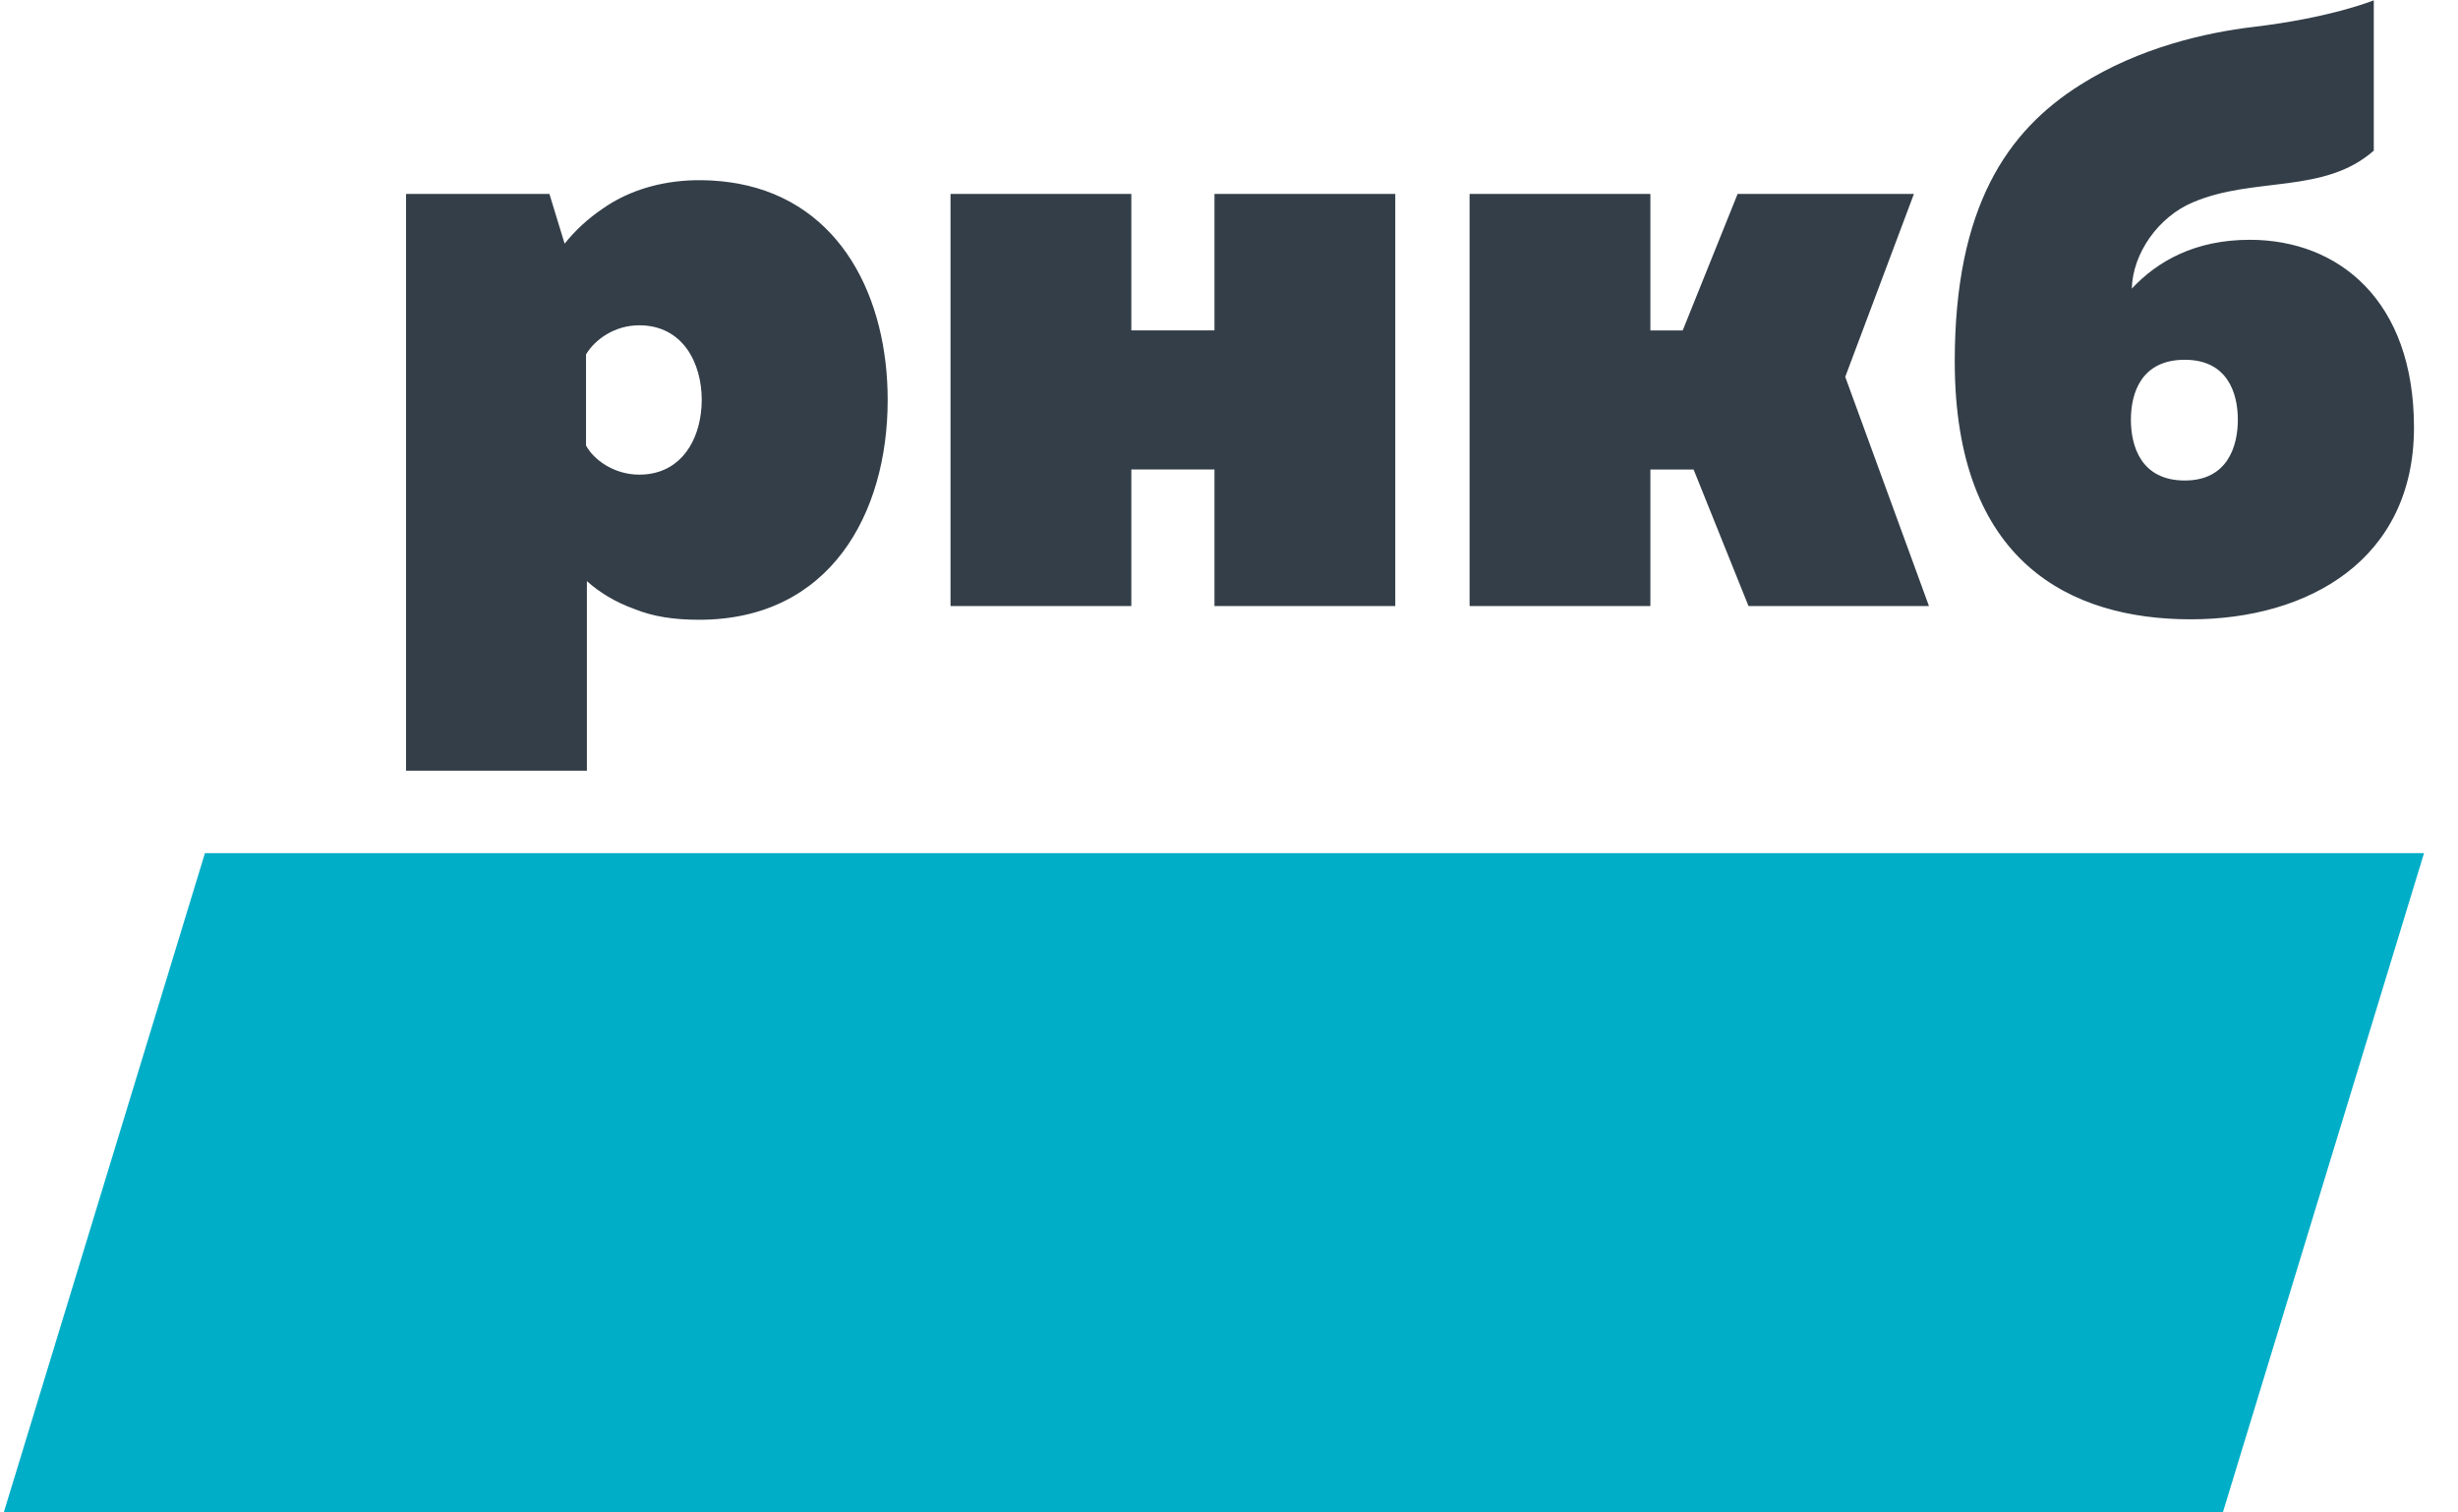 <svg width="65" height="40" viewBox="0 0 65 40" fill="none" xmlns="http://www.w3.org/2000/svg">
<g clip-path="url(#clip0_20696_22514)">
<path d="M58.784 39.992H0.102L5.42 22.562H64.102L58.784 39.992Z" fill="#00AEC7"/>
<path d="M25.136 16.028V5.129H29.917V8.738H32.116V5.129H36.897V16.028H32.116V12.416H29.917V16.028H25.136ZM48.796 9.967L50.612 5.129H45.95L44.498 8.739H43.643V5.129H38.862V16.028H43.643V12.417H44.786L46.238 16.028H51.01L48.796 9.967ZM57.775 12.708C56.621 12.708 56.35 11.804 56.35 11.099C56.35 10.398 56.621 9.515 57.775 9.515C58.906 9.515 59.178 10.398 59.178 11.099C59.178 11.804 58.906 12.708 57.775 12.708ZM59.494 6.342C58.046 6.342 57.052 6.907 56.374 7.633C56.397 6.704 57.074 5.73 58.001 5.346C59.606 4.665 61.461 5.141 62.773 3.984V0.008C62.773 0.008 61.651 0.469 59.582 0.713C58.339 0.86 56.575 1.256 55.017 2.241C53.071 3.464 51.692 5.481 51.692 9.559C51.692 14.884 54.767 16.379 57.933 16.379C61.054 16.379 63.836 14.794 63.836 11.304C63.836 7.951 61.846 6.342 59.494 6.342ZM16.903 12.553C16.246 12.553 15.701 12.166 15.497 11.781V9.374C15.724 8.988 16.246 8.603 16.903 8.603C18.057 8.603 18.557 9.601 18.557 10.578C18.557 10.699 18.549 10.823 18.532 10.943C18.423 11.788 17.913 12.553 16.903 12.553ZM23.474 10.578C23.474 7.897 22.259 5.364 19.523 4.857C19.46 4.846 19.398 4.835 19.333 4.826C19.173 4.803 19.006 4.784 18.835 4.775C18.721 4.769 18.606 4.766 18.488 4.766C18.387 4.766 18.288 4.768 18.189 4.774C18.185 4.774 18.182 4.774 18.177 4.775C17.302 4.827 16.534 5.1 15.949 5.511C15.545 5.781 15.203 6.103 14.931 6.445L14.529 5.129H10.738V20.382H15.52V15.369C15.855 15.67 16.278 15.929 16.787 16.11C17.26 16.302 17.804 16.391 18.488 16.391C21.956 16.391 23.474 13.575 23.474 10.578Z" fill="#333E48"/>
</g>
<defs>
<clipPath id="clip0_20696_22514">
<rect width="64" height="40" fill="white" transform="translate(0.102)"/>
</clipPath>
</defs>
</svg>
